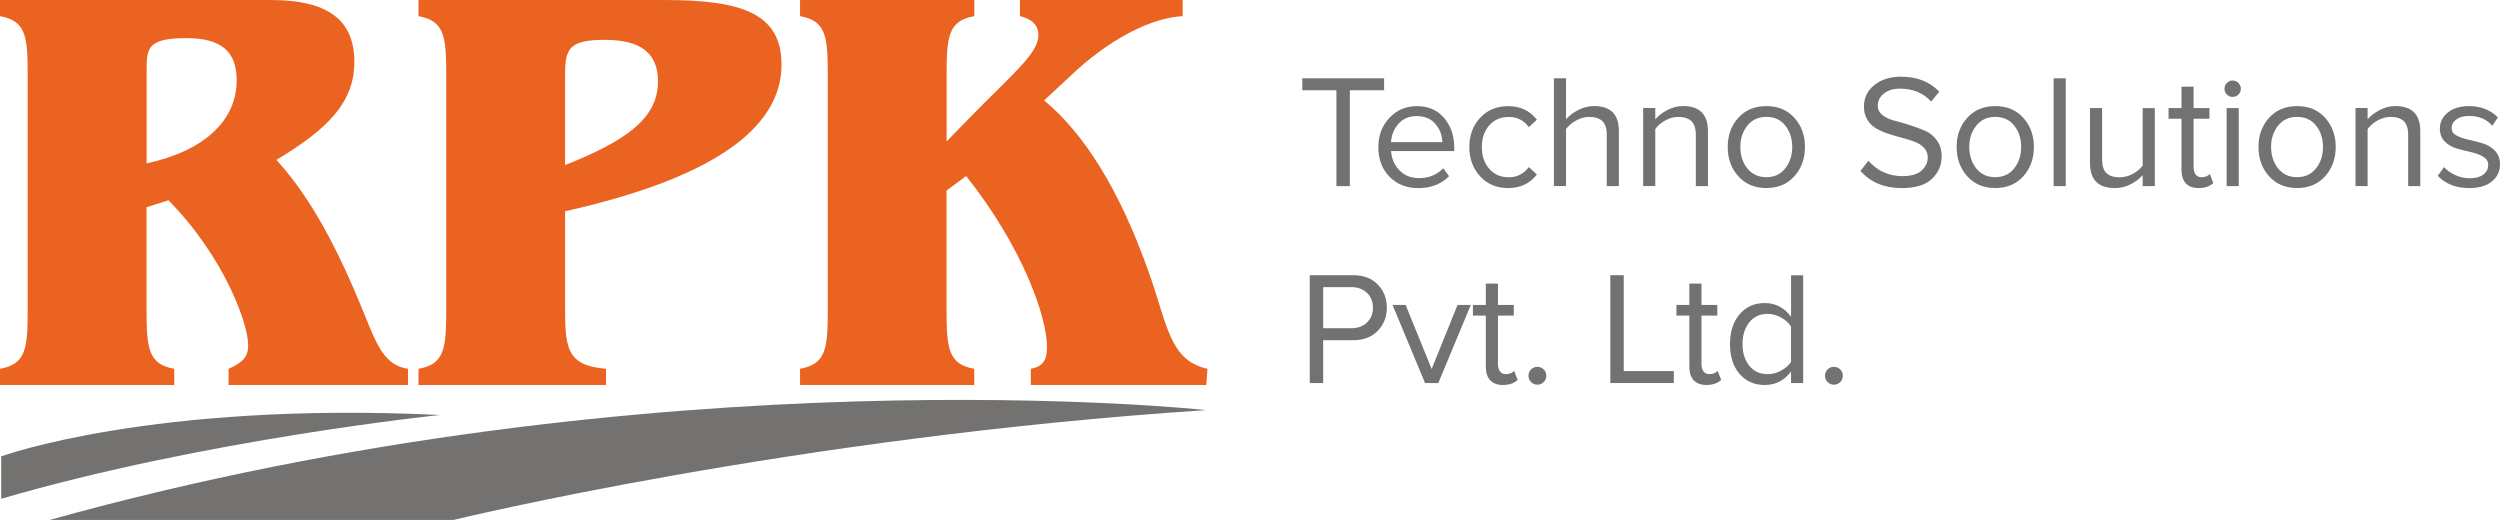 <?xml version="1.0" encoding="UTF-8"?>
<!DOCTYPE svg PUBLIC "-//W3C//DTD SVG 1.1//EN" "http://www.w3.org/Graphics/SVG/1.1/DTD/svg11.dtd">
<!-- Creator: CorelDRAW 2021 (64-Bit) -->
<svg xmlns="http://www.w3.org/2000/svg" xml:space="preserve" width="130.141mm" height="27.066mm" version="1.1" style="shape-rendering:geometricPrecision; text-rendering:geometricPrecision; image-rendering:optimizeQuality; fill-rule:evenodd; clip-rule:evenodd"
viewBox="0 0 61.691 12.83"
 xmlns:xlink="http://www.w3.org/1999/xlink"
 xmlns:xodm="http://www.corel.com/coreldraw/odm/2003">
 <defs>
  <style type="text/css">
   <![CDATA[
    .fil2 {fill:#737270}
    .fil0 {fill:#EB6320;fill-rule:nonzero}
    .fil1 {fill:#737270;fill-rule:nonzero}
   ]]>
  </style>
 </defs>
 <g id="Layer_x0020_1">
  <path class="fil0" d="M-0 9.5l4.301 0 0 -0.399c-0.655,-0.114 -0.684,-0.527 -0.684,-1.467l0 -2.521 0.541 -0.171c1.382,1.41 1.966,3.048 1.966,3.575 0,0.285 -0.128,0.427 -0.484,0.584l0 0.399 4.429 0 0 -0.399c-0.584,-0.086 -0.769,-0.584 -1.097,-1.396 -0.627,-1.538 -1.282,-2.806 -2.151,-3.76 1.282,-0.769 1.923,-1.424 1.923,-2.421 0,-1.054 -0.684,-1.524 -2.065,-1.524l-6.68 0 0 0.399c0.655,0.114 0.684,0.527 0.684,1.467l0 5.768c0,0.94 -0.029,1.353 -0.684,1.467l0 0.399zm3.618 -5.469l0 -2.307c0,-0.541 0.029,-0.783 0.983,-0.783 0.84,0 1.239,0.313 1.239,1.04 0,0.983 -0.783,1.738 -2.222,2.051z"/>
  <path id="_1" class="fil0" d="M13.944 4.074l0 -2.222c0,-0.641 0.086,-0.869 0.983,-0.869 0.883,0 1.31,0.328 1.31,1.026 0,0.897 -0.755,1.453 -2.293,2.065zm-3.618 5.426l4.629 0 0 -0.399c-1.011,-0.086 -1.011,-0.541 -1.011,-1.652l0 -2.236c3.561,-0.798 5.341,-2.008 5.341,-3.618 0,-1.282 -1.011,-1.595 -2.891,-1.595l-6.067 0 0 0.399c0.655,0.114 0.684,0.527 0.684,1.467l0 5.768c0,0.94 -0.029,1.353 -0.684,1.467l0 0.399z"/>
  <path id="_2" class="fil0" d="M19.741 9.5l4.301 0 0 -0.399c-0.655,-0.114 -0.684,-0.527 -0.684,-1.467l0 -2.934 0.484 -0.356c1.41,1.78 1.994,3.49 1.994,4.216 0,0.328 -0.1,0.484 -0.399,0.541l0 0.399 4.33 0 0.029 -0.399c-0.954,-0.214 -0.983,-1.097 -1.467,-2.436 -0.712,-1.994 -1.581,-3.376 -2.564,-4.187l0.627 -0.584c0.954,-0.912 1.994,-1.453 2.792,-1.496l0 -0.399 -4.016 0 0 0.399c0.299,0.071 0.456,0.228 0.456,0.47 0,0.456 -0.641,0.954 -1.695,2.037l-0.57 0.584 0 -1.624c0,-0.94 0.029,-1.353 0.684,-1.467l0 -0.399 -4.301 0 0 0.399c0.655,0.114 0.684,0.527 0.684,1.467l0 5.768c0,0.94 -0.029,1.353 -0.684,1.467l0 0.399z"/>
  <polygon class="fil1" points="33.309,4.593 32.978,4.593 32.978,2.227 32.136,2.227 32.136,1.932 34.155,1.932 34.155,2.227 33.309,2.227 "/>
  <path id="_1_0" class="fil1" d="M34.993 4.641c-0.287,0 -0.523,-0.094 -0.706,-0.281 -0.183,-0.188 -0.275,-0.432 -0.275,-0.732 0,-0.282 0.09,-0.521 0.271,-0.716 0.181,-0.196 0.407,-0.293 0.678,-0.293 0.285,0 0.51,0.098 0.676,0.293 0.166,0.196 0.249,0.442 0.249,0.74l0 0.076 -1.56 0c0.013,0.189 0.083,0.347 0.207,0.475 0.125,0.128 0.287,0.192 0.487,0.192 0.239,0 0.438,-0.081 0.594,-0.243l0.144 0.196c-0.197,0.197 -0.452,0.295 -0.766,0.295zm0.599 -1.133c-0.003,-0.165 -0.059,-0.313 -0.168,-0.445 -0.109,-0.132 -0.265,-0.198 -0.467,-0.198 -0.192,0 -0.342,0.065 -0.453,0.196 -0.11,0.13 -0.17,0.279 -0.178,0.447l1.265 0z"/>
  <path id="_2_1" class="fil1" d="M37.219 4.641c-0.285,0 -0.516,-0.096 -0.694,-0.289 -0.178,-0.193 -0.267,-0.434 -0.267,-0.724 0,-0.29 0.089,-0.531 0.267,-0.722 0.178,-0.192 0.41,-0.287 0.694,-0.287 0.298,0 0.533,0.112 0.706,0.335l-0.2 0.183c-0.122,-0.168 -0.286,-0.251 -0.491,-0.251 -0.202,0 -0.364,0.069 -0.485,0.207 -0.121,0.138 -0.182,0.317 -0.182,0.535 0,0.218 0.06,0.397 0.182,0.537 0.121,0.14 0.283,0.209 0.485,0.209 0.202,0 0.366,-0.084 0.491,-0.251l0.2 0.183c-0.173,0.223 -0.408,0.335 -0.706,0.335z"/>
  <path id="_3" class="fil1" d="M39.948 4.593l-0.299 0 0 -1.269c0,-0.16 -0.037,-0.273 -0.112,-0.339 -0.074,-0.067 -0.182,-0.1 -0.323,-0.1 -0.109,0 -0.216,0.029 -0.321,0.088 -0.105,0.059 -0.188,0.129 -0.249,0.211l0 1.408 -0.299 0 0 -2.661 0.299 0 0 1.013c0.074,-0.088 0.174,-0.164 0.299,-0.229 0.125,-0.065 0.255,-0.098 0.391,-0.098 0.41,0 0.614,0.205 0.614,0.614l0 1.36z"/>
  <path id="_4" class="fil1" d="M42.146 4.593l-0.299 0 0 -1.261c0,-0.162 -0.037,-0.277 -0.112,-0.345 -0.074,-0.068 -0.181,-0.102 -0.319,-0.102 -0.112,0 -0.22,0.029 -0.325,0.088 -0.105,0.059 -0.187,0.129 -0.245,0.211l0 1.408 -0.299 0 0 -1.927 0.299 0 0 0.279c0.074,-0.088 0.174,-0.164 0.299,-0.229 0.125,-0.065 0.254,-0.098 0.387,-0.098 0.41,0 0.614,0.207 0.614,0.622l0 1.353z"/>
  <path id="_5" class="fil1" d="M44.279 4.349c-0.174,0.194 -0.405,0.291 -0.692,0.291 -0.287,0 -0.518,-0.097 -0.692,-0.291 -0.174,-0.194 -0.261,-0.435 -0.261,-0.722 0,-0.287 0.087,-0.527 0.261,-0.72 0.174,-0.193 0.405,-0.289 0.692,-0.289 0.287,0 0.518,0.096 0.692,0.289 0.174,0.193 0.261,0.433 0.261,0.72 0,0.287 -0.087,0.528 -0.261,0.722zm-1.161 -0.194c0.116,0.145 0.272,0.217 0.469,0.217 0.197,0 0.352,-0.072 0.467,-0.217 0.114,-0.145 0.172,-0.321 0.172,-0.529 0,-0.207 -0.057,-0.383 -0.172,-0.527 -0.114,-0.144 -0.27,-0.215 -0.467,-0.215 -0.197,0 -0.353,0.072 -0.469,0.217 -0.116,0.145 -0.173,0.32 -0.173,0.525 0,0.207 0.058,0.384 0.173,0.529z"/>
  <path id="_6" class="fil1" d="M46.93 4.641c-0.431,0 -0.771,-0.141 -1.021,-0.423l0.196 -0.251c0.226,0.253 0.505,0.379 0.838,0.379 0.215,0 0.374,-0.046 0.475,-0.138 0.101,-0.092 0.152,-0.199 0.152,-0.321 0,-0.093 -0.029,-0.172 -0.088,-0.235 -0.059,-0.064 -0.134,-0.114 -0.225,-0.15 -0.092,-0.036 -0.194,-0.069 -0.307,-0.098 -0.113,-0.029 -0.225,-0.062 -0.337,-0.098 -0.112,-0.036 -0.213,-0.079 -0.305,-0.13 -0.092,-0.051 -0.167,-0.122 -0.225,-0.215 -0.059,-0.093 -0.088,-0.203 -0.088,-0.331 0,-0.218 0.086,-0.396 0.259,-0.533 0.173,-0.137 0.391,-0.205 0.654,-0.205 0.396,0 0.712,0.124 0.946,0.371l-0.2 0.243c-0.194,-0.213 -0.451,-0.319 -0.77,-0.319 -0.16,0 -0.291,0.039 -0.393,0.118 -0.102,0.079 -0.154,0.18 -0.154,0.305 0,0.093 0.039,0.17 0.118,0.231 0.079,0.061 0.175,0.106 0.291,0.136 0.116,0.029 0.242,0.066 0.379,0.11 0.137,0.044 0.263,0.09 0.379,0.14 0.116,0.049 0.213,0.128 0.291,0.237 0.079,0.109 0.118,0.241 0.118,0.395 0,0.218 -0.08,0.403 -0.241,0.555 -0.161,0.152 -0.408,0.227 -0.74,0.227z"/>
  <path id="_7" class="fil1" d="M49.928 4.349c-0.174,0.194 -0.405,0.291 -0.692,0.291 -0.287,0 -0.518,-0.097 -0.692,-0.291 -0.174,-0.194 -0.261,-0.435 -0.261,-0.722 0,-0.287 0.087,-0.527 0.261,-0.72 0.174,-0.193 0.405,-0.289 0.692,-0.289 0.287,0 0.518,0.096 0.692,0.289 0.174,0.193 0.261,0.433 0.261,0.72 0,0.287 -0.087,0.528 -0.261,0.722zm-1.161 -0.194c0.116,0.145 0.272,0.217 0.469,0.217 0.197,0 0.352,-0.072 0.467,-0.217 0.114,-0.145 0.172,-0.321 0.172,-0.529 0,-0.207 -0.057,-0.383 -0.172,-0.527 -0.114,-0.144 -0.27,-0.215 -0.467,-0.215 -0.197,0 -0.353,0.072 -0.469,0.217 -0.116,0.145 -0.173,0.32 -0.173,0.525 0,0.207 0.058,0.384 0.173,0.529z"/>
  <polygon id="_8" class="fil1" points="50.975,4.593 50.676,4.593 50.676,1.932 50.975,1.932 "/>
  <path id="_9" class="fil1" d="M53.173 4.593l-0.299 0 0 -0.271c-0.08,0.09 -0.18,0.166 -0.301,0.227 -0.121,0.061 -0.249,0.092 -0.385,0.092 -0.41,0 -0.614,-0.205 -0.614,-0.614l0 -1.36 0.299 0 0 1.269c0,0.16 0.037,0.273 0.11,0.339 0.073,0.067 0.18,0.1 0.321,0.1 0.112,0 0.22,-0.028 0.325,-0.084 0.105,-0.056 0.187,-0.125 0.245,-0.207l0 -1.416 0.299 0 0 1.927z"/>
  <path id="_10" class="fil1" d="M54.258 4.641c-0.141,0 -0.247,-0.039 -0.319,-0.116 -0.072,-0.077 -0.108,-0.189 -0.108,-0.335l0 -1.261 -0.319 0 0 -0.263 0.319 0 0 -0.527 0.299 0 0 0.527 0.391 0 0 0.263 -0.391 0 0 1.197c0,0.074 0.017,0.134 0.05,0.179 0.033,0.045 0.082,0.068 0.146,0.068 0.088,0 0.156,-0.027 0.203,-0.08l0.088 0.223c-0.088,0.082 -0.207,0.124 -0.359,0.124z"/>
  <path id="_11" class="fil1" d="M55.092 2.391c-0.053,0 -0.1,-0.019 -0.14,-0.058 -0.04,-0.038 -0.06,-0.086 -0.06,-0.142 0,-0.056 0.02,-0.104 0.06,-0.144 0.04,-0.04 0.086,-0.06 0.14,-0.06 0.056,0 0.104,0.02 0.144,0.06 0.04,0.04 0.06,0.088 0.06,0.144 0,0.056 -0.02,0.103 -0.06,0.142 -0.04,0.039 -0.088,0.058 -0.144,0.058zm0.152 2.202l-0.299 0 0 -1.927 0.299 0 0 1.927z"/>
  <path id="_12" class="fil1" d="M57.376 4.349c-0.174,0.194 -0.405,0.291 -0.692,0.291 -0.287,0 -0.518,-0.097 -0.692,-0.291 -0.174,-0.194 -0.261,-0.435 -0.261,-0.722 0,-0.287 0.087,-0.527 0.261,-0.72 0.174,-0.193 0.405,-0.289 0.692,-0.289 0.287,0 0.518,0.096 0.692,0.289 0.174,0.193 0.261,0.433 0.261,0.72 0,0.287 -0.087,0.528 -0.261,0.722zm-1.161 -0.194c0.116,0.145 0.272,0.217 0.469,0.217 0.197,0 0.352,-0.072 0.467,-0.217 0.114,-0.145 0.172,-0.321 0.172,-0.529 0,-0.207 -0.057,-0.383 -0.172,-0.527 -0.114,-0.144 -0.27,-0.215 -0.467,-0.215 -0.197,0 -0.353,0.072 -0.469,0.217 -0.116,0.145 -0.173,0.32 -0.173,0.525 0,0.207 0.058,0.384 0.173,0.529z"/>
  <path id="_13" class="fil1" d="M59.724 4.593l-0.299 0 0 -1.261c0,-0.162 -0.037,-0.277 -0.112,-0.345 -0.074,-0.068 -0.181,-0.102 -0.319,-0.102 -0.112,0 -0.22,0.029 -0.325,0.088 -0.105,0.059 -0.187,0.129 -0.245,0.211l0 1.408 -0.299 0 0 -1.927 0.299 0 0 0.279c0.074,-0.088 0.174,-0.164 0.299,-0.229 0.125,-0.065 0.254,-0.098 0.387,-0.098 0.41,0 0.614,0.207 0.614,0.622l0 1.353z"/>
  <path id="_14" class="fil1" d="M60.933 4.641c-0.327,0 -0.587,-0.101 -0.778,-0.303l0.156 -0.215c0.067,0.077 0.158,0.142 0.273,0.196 0.116,0.053 0.236,0.08 0.361,0.08 0.144,0 0.255,-0.031 0.335,-0.092 0.08,-0.061 0.12,-0.141 0.12,-0.239 0,-0.085 -0.041,-0.152 -0.124,-0.202 -0.082,-0.049 -0.182,-0.086 -0.297,-0.112 -0.116,-0.025 -0.232,-0.054 -0.349,-0.088 -0.117,-0.033 -0.217,-0.09 -0.299,-0.172 -0.082,-0.081 -0.124,-0.188 -0.124,-0.321 0,-0.157 0.065,-0.288 0.194,-0.395 0.129,-0.106 0.304,-0.16 0.525,-0.16 0.29,0 0.528,0.093 0.714,0.279l-0.14 0.207c-0.136,-0.162 -0.327,-0.243 -0.575,-0.243 -0.13,0 -0.234,0.029 -0.311,0.086 -0.077,0.057 -0.116,0.13 -0.116,0.217 0,0.077 0.041,0.138 0.124,0.181 0.083,0.044 0.182,0.079 0.297,0.104 0.116,0.025 0.232,0.055 0.349,0.09 0.117,0.035 0.217,0.095 0.299,0.182 0.082,0.086 0.124,0.199 0.124,0.337 0,0.17 -0.067,0.31 -0.2,0.419 -0.133,0.109 -0.319,0.164 -0.559,0.164z"/>
  <path id="_15" class="fil1" d="M32.651 9.452l-0.331 0 0 -2.661 1.069 0c0.258,0 0.462,0.077 0.61,0.231 0.149,0.154 0.223,0.344 0.223,0.571 0,0.226 -0.075,0.416 -0.225,0.571 -0.15,0.154 -0.353,0.231 -0.608,0.231l-0.738 0 0 1.057zm0.698 -1.353c0.157,0 0.285,-0.047 0.383,-0.142 0.098,-0.094 0.148,-0.216 0.148,-0.365 0,-0.149 -0.049,-0.271 -0.148,-0.365 -0.098,-0.094 -0.226,-0.142 -0.383,-0.142l-0.698 0 0 1.013 0.698 0z"/>
  <polygon id="_16" class="fil1" points="35.492,9.452 35.165,9.452 34.363,7.525 34.686,7.525 35.328,9.105 35.967,7.525 36.294,7.525 "/>
  <path id="_17" class="fil1" d="M37.092 9.5c-0.141,0 -0.247,-0.039 -0.319,-0.116 -0.072,-0.077 -0.108,-0.189 -0.108,-0.335l0 -1.261 -0.319 0 0 -0.263 0.319 0 0 -0.527 0.299 0 0 0.527 0.391 0 0 0.263 -0.391 0 0 1.197c0,0.074 0.017,0.134 0.05,0.179 0.033,0.045 0.082,0.068 0.146,0.068 0.088,0 0.156,-0.027 0.203,-0.08l0.088 0.223c-0.088,0.082 -0.207,0.124 -0.359,0.124z"/>
  <path id="_18" class="fil1" d="M38.093 9.428c-0.043,0.043 -0.094,0.064 -0.156,0.064 -0.061,0 -0.113,-0.021 -0.156,-0.064 -0.043,-0.043 -0.064,-0.094 -0.064,-0.156 0,-0.061 0.021,-0.113 0.064,-0.156 0.043,-0.043 0.094,-0.064 0.156,-0.064 0.061,0 0.113,0.021 0.156,0.064 0.043,0.043 0.064,0.094 0.064,0.156 0,0.061 -0.021,0.113 -0.064,0.156z"/>
  <polygon id="_19" class="fil1" points="41.304,9.452 39.737,9.452 39.737,6.791 40.068,6.791 40.068,9.157 41.304,9.157 "/>
  <path id="_20" class="fil1" d="M42.114 9.5c-0.141,0 -0.247,-0.039 -0.319,-0.116 -0.072,-0.077 -0.108,-0.189 -0.108,-0.335l0 -1.261 -0.319 0 0 -0.263 0.319 0 0 -0.527 0.299 0 0 0.527 0.391 0 0 0.263 -0.391 0 0 1.197c0,0.074 0.017,0.134 0.05,0.179 0.033,0.045 0.082,0.068 0.146,0.068 0.088,0 0.156,-0.027 0.203,-0.08l0.088 0.223c-0.088,0.082 -0.207,0.124 -0.359,0.124z"/>
  <path id="_21" class="fil1" d="M44.496 9.452l-0.299 0 0 -0.287c-0.165,0.223 -0.382,0.335 -0.65,0.335 -0.255,0 -0.462,-0.091 -0.62,-0.273 -0.158,-0.182 -0.237,-0.428 -0.237,-0.736 0,-0.306 0.079,-0.551 0.237,-0.736 0.158,-0.185 0.365,-0.277 0.62,-0.277 0.266,0 0.483,0.113 0.65,0.339l0 -1.025 0.299 0 0 2.661zm-0.878 -0.219c0.117,0 0.229,-0.029 0.335,-0.088 0.106,-0.059 0.188,-0.13 0.243,-0.215l0 -0.874c-0.056,-0.088 -0.138,-0.162 -0.245,-0.221 -0.108,-0.06 -0.219,-0.09 -0.333,-0.09 -0.189,0 -0.339,0.07 -0.451,0.209 -0.112,0.14 -0.168,0.319 -0.168,0.537 0,0.218 0.056,0.396 0.168,0.535 0.112,0.138 0.262,0.207 0.451,0.207z"/>
  <path id="_22" class="fil1" d="M45.41 9.428c-0.043,0.043 -0.094,0.064 -0.156,0.064 -0.061,0 -0.113,-0.021 -0.156,-0.064 -0.043,-0.043 -0.064,-0.094 -0.064,-0.156 0,-0.061 0.021,-0.113 0.064,-0.156 0.043,-0.043 0.094,-0.064 0.156,-0.064 0.061,0 0.113,0.021 0.156,0.064 0.043,0.043 0.064,0.094 0.064,0.156 0,0.061 -0.021,0.113 -0.064,0.156z"/>
  <g id="_2820171720496">
   <path class="fil2" d="M11.191 12.83c0,0 8.4,-2.047 18.576,-2.71 0,0 -13.518,-1.475 -28.541,2.71l9.965 0z"/>
   <path class="fil2" d="M0.03 11.261c0,0 3.73,-1.361 10.825,-1.021 0,0 -5.81,0.602 -10.825,2.068l0 -1.047z"/>
  </g>
 </g>
</svg>
